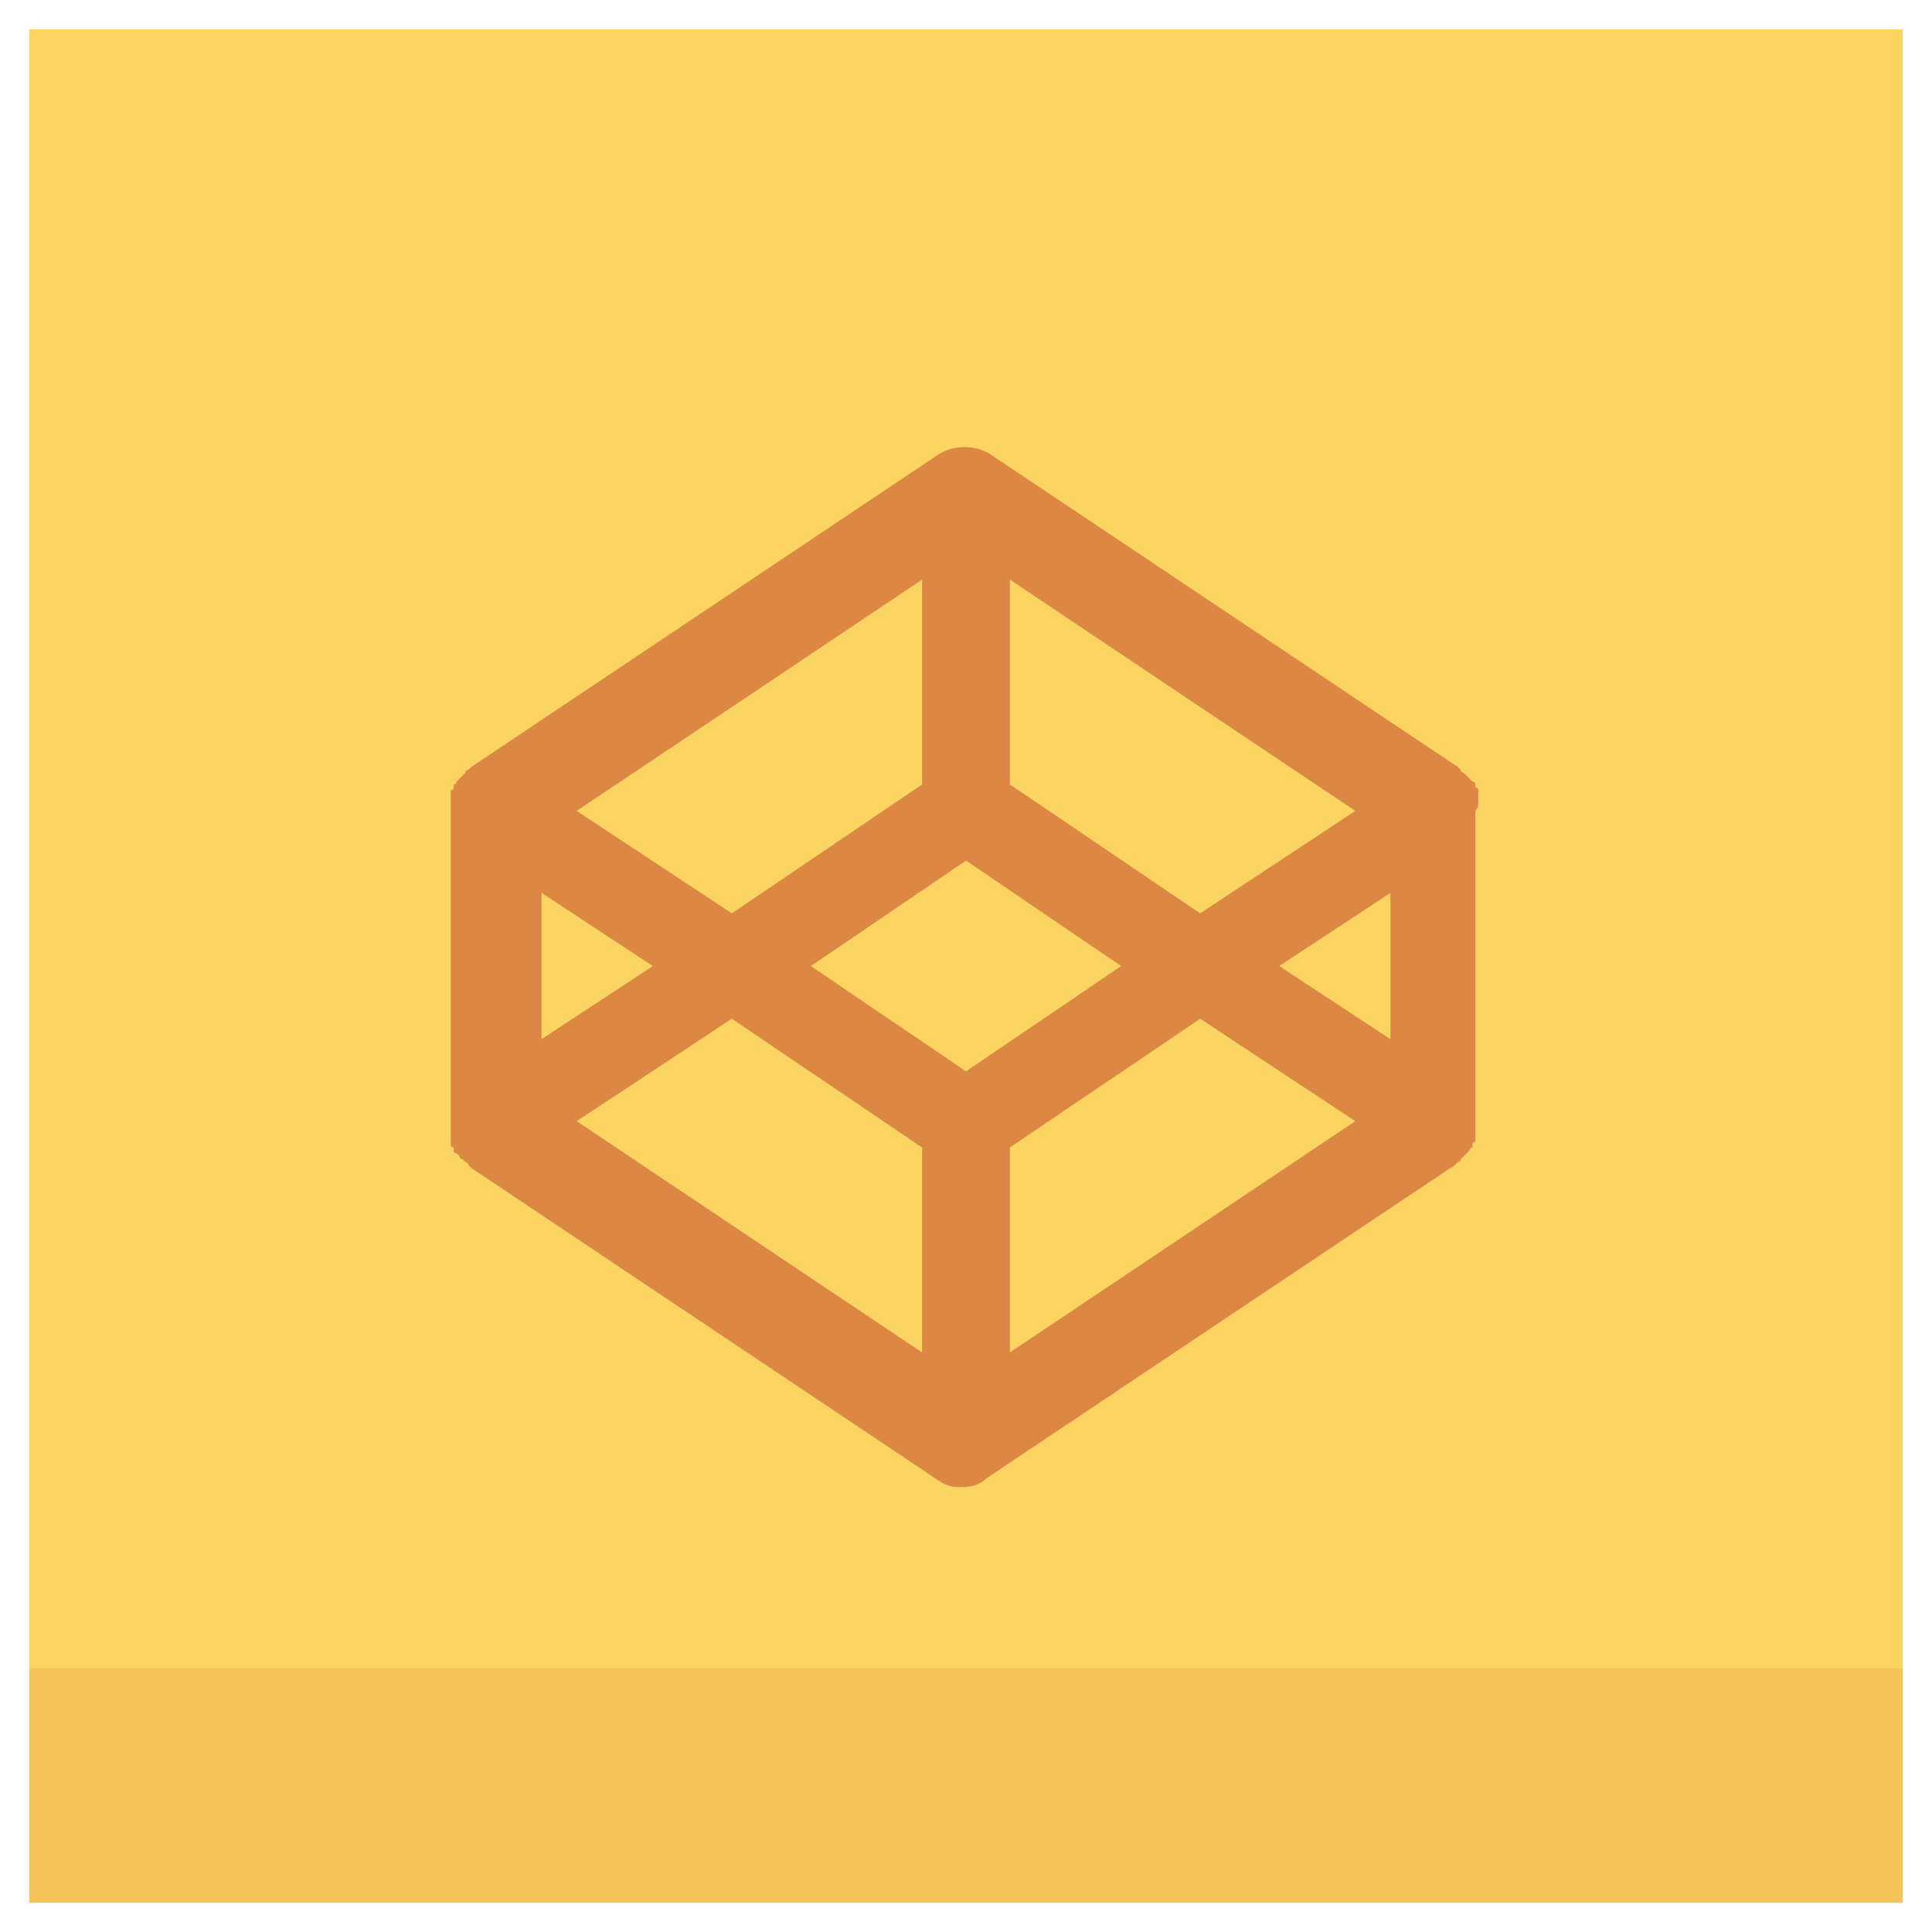 <?xml version="1.0" ?><!DOCTYPE svg  PUBLIC '-//W3C//DTD SVG 1.1//EN'  'http://www.w3.org/Graphics/SVG/1.1/DTD/svg11.dtd'><svg enable-background="new 0 0 66 66" id="Layer_1" version="1.1" viewBox="0 0 66 66" xml:space="preserve" xmlns="http://www.w3.org/2000/svg" xmlns:xlink="http://www.w3.org/1999/xlink"><g><g><rect fill="#FCD462" height="64" width="64" x="1" y="1"/><rect fill="#F6C358" height="8" width="64" x="1" y="57"/></g><g><path d="M50.5,27.4c0,0,0-0.1,0-0.1c0,0,0,0,0-0.1c0,0,0-0.1,0-0.1c0,0,0,0,0-0.1c0,0,0-0.1-0.1-0.1    c0,0,0,0,0-0.1c0,0,0-0.1-0.1-0.1c0,0,0,0-0.1-0.1c0,0-0.1-0.1-0.1-0.1c0,0,0,0-0.1-0.1c0,0-0.1,0-0.1-0.1c0,0,0,0-0.1-0.1    c0,0,0,0,0,0l-16-10.7c-0.5-0.3-1.2-0.3-1.7,0l-16,10.7c0,0,0,0,0,0c0,0,0,0-0.1,0.1c0,0-0.1,0-0.1,0.1c0,0,0,0-0.1,0.1    c0,0-0.1,0.1-0.1,0.1c0,0,0,0-0.1,0.1c0,0,0,0.1-0.1,0.1c0,0,0,0,0,0.1c0,0,0,0.1-0.1,0.1c0,0,0,0,0,0.1c0,0,0,0.1,0,0.1    c0,0,0,0,0,0.1c0,0,0,0.1,0,0.1c0,0,0,0,0,0.1c0,0.1,0,0.1,0,0.2v10.7c0,0.1,0,0.1,0,0.2c0,0,0,0,0,0.1c0,0,0,0.1,0,0.1    c0,0,0,0.1,0,0.1c0,0,0,0.1,0,0.1c0,0,0,0,0,0.1c0,0,0,0.1,0.1,0.1c0,0,0,0,0,0.1c0,0,0,0.1,0.1,0.1c0,0,0,0,0.1,0.1    c0,0,0,0.1,0.1,0.1c0,0,0,0,0.1,0.1c0,0,0.1,0,0.1,0.1c0,0,0,0,0.1,0.1c0,0,0,0,0,0l16,10.7c0.3,0.2,0.5,0.2,0.8,0.2    c0.3,0,0.6-0.1,0.8-0.3l16-10.7c0,0,0,0,0,0c0,0,0,0,0.1-0.1c0,0,0.1,0,0.1-0.1c0,0,0,0,0.1-0.1c0,0,0.1-0.1,0.1-0.1    c0,0,0,0,0.1-0.1c0,0,0-0.1,0.1-0.1c0,0,0,0,0-0.1c0,0,0-0.1,0.1-0.1c0,0,0,0,0-0.1c0,0,0-0.1,0-0.1c0,0,0,0,0-0.1    c0,0,0-0.1,0-0.1c0,0,0,0,0-0.1c0-0.1,0-0.1,0-0.2V27.7C50.5,27.6,50.5,27.5,50.5,27.4C50.5,27.4,50.5,27.4,50.5,27.4z M33,36.6    L27.7,33l5.3-3.6l5.3,3.6L33,36.6z M31.5,26.8L25,31.2l-5.3-3.5l11.8-7.9L31.5,26.8z M22.3,33l-3.8,2.5v-5L22.3,33z M25,34.8    l6.5,4.4v7l-11.8-7.9L25,34.8z M34.5,39.2l6.5-4.4l5.3,3.5l-11.8,7.9V39.2z M43.7,33l3.8-2.5v5L43.7,33z M41,31.2l-6.5-4.4v-7    l11.8,7.9L41,31.2z" fill="#DC8744" id="wtf"/></g></g></svg>